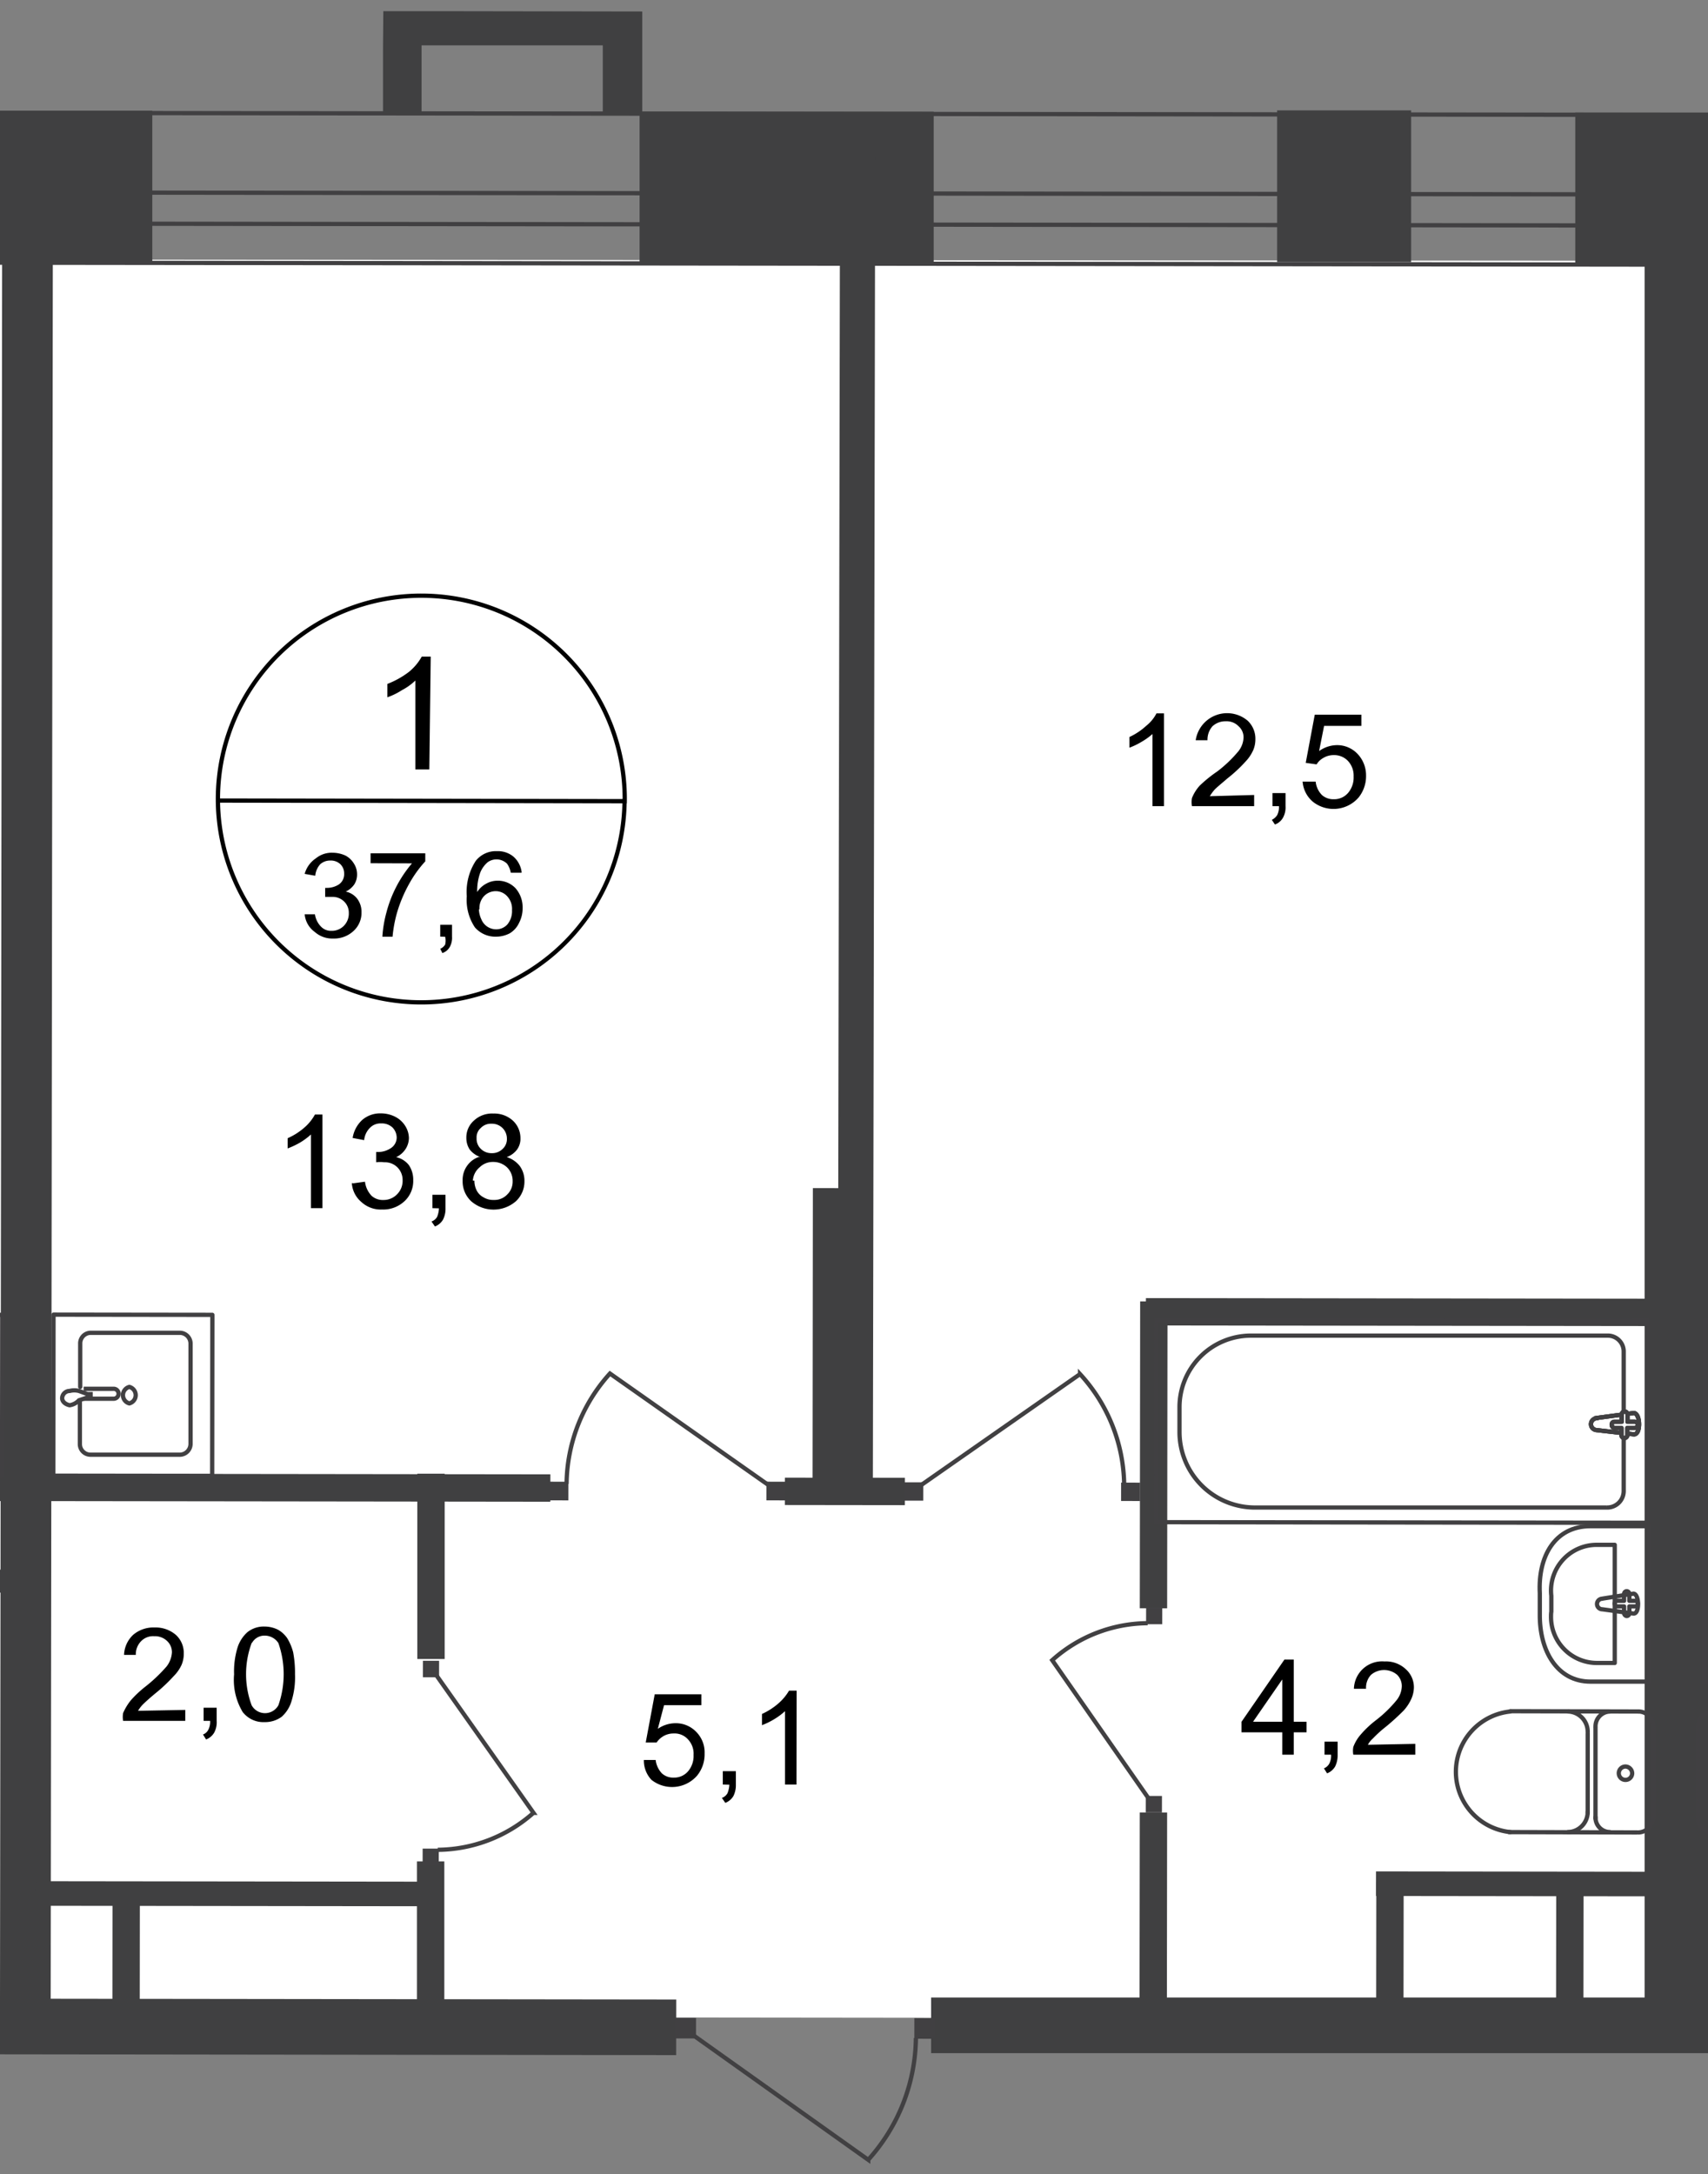 <svg id="Слой_1" data-name="Слой 1" xmlns="http://www.w3.org/2000/svg" xmlns:xlink="http://www.w3.org/1999/xlink" viewBox="0 0 400.94 510.36">
  <rect x="0" y="0" width="400.94" height="510.36" fill="#808080" stroke="none"/>
  <defs>
    <style>
      .cls-1, .cls-11, .cls-6, .cls-8, .cls-9 {
        fill: none;
      }

      .cls-2 {
        clip-path: url(#clip-path);
      }

      .cls-3 {
        clip-path: url(#clip-path-2);
      }

      .cls-4 {
        fill: #fff;
      }

      .cls-5 {
        clip-path: url(#clip-path-3);
      }

      .cls-6, .cls-8, .cls-9 {
        stroke: #414042;
      }

      .cls-6 {
        stroke-linecap: round;
        stroke-linejoin: round;
      }

      .cls-7 {
        fill: #404041;
      }

      .cls-8 {
        stroke-miterlimit: 22.93;
      }

      .cls-9 {
        stroke-miterlimit: 22.93;
      }

      .cls-10 {
        fill: #414042;
      }

      .cls-11 {
        stroke: #000;
        stroke-miterlimit: 10;
      }
    </style>
    <clipPath id="clip-path">
      <polygon class="cls-1" points="0 469.15 0 0 400.94 0 400.94 510.36 0 510.36 0 469.15"/>
    </clipPath>
    <clipPath id="clip-path-2">
      <polygon class="cls-1" points="-436.71 1002.88 -436.71 -17.44 1483.29 -17.44 1483.29 1077.17 -436.71 1077.17 -436.71 1002.88"/>
    </clipPath>
    <clipPath id="clip-path-3">
      <polygon class="cls-1" points="-2926.82 0 -2926.82 2946.23 -2232.93 2946.23 -1128.98 1224.95 4079.37 1224.95 4079.37 2946.23 5182.88 2946.23 5182.88 0 -2926.82 0"/>
    </clipPath>
  </defs>
  <g class="cls-2">
    <g class="cls-3">
      <g>
        <polygon class="cls-4" points="6.42 473.41 474.43 473.93 474.51 444.51 581.13 444.66 581.13 474.07 810.5 474.29 808.09 61.52 9.41 60.94 6.42 473.41"/>
        <polygon class="cls-4" points="-1004.48 472.46 -765.11 472.61 -764.38 629.44 -628.5 630.54 -624.19 1003.09 -42.55 1003.24 -38.24 629.44 -69.11 629.59 -69.48 475.17 1.53 473.41 0.95 60.94 -1002.44 59.7 -1004.48 472.46"/>
        <g class="cls-5">
          <path class="cls-6" d="M5132.38,2914.48h23.43l.65-569.23h-19.41l-.66,569.23ZM5120,2345.25l-.65,569.23H5129l.66-569.23Zm.44-394.6v101h9.64v-101h7.29v101h19.49V1950.72ZM-1012.73,60.5l4057.62,4.67V30.07l-4057.62-4.75V44l4057.62,4.74v7.3L-1012.73,51.3ZM-2902.88,2000l32,18.91,924.21-1595.61-7.3-4.09-914.21,1577.07-6.93-4.08,914.57-1576.35-18.9-10.65Zm8024-608.35-.51,416.57h9.63l.51-416.57ZM4020.26,57v9.26l1102,1.32-.88,758.18h10.22l.87-767.45ZM5138.15,1391.63l-.51,416.57h19.48l.51-416.64Zm21-1359.23L4020.69,31.23V49.92l1119.43,1.31-1.24,774.53h19.48Z"/>
        </g>
        <rect class="cls-7" x="369.78" y="26.42" width="75.9" height="35.61"/>
        <rect class="cls-7" x="167.08" y="9.56" width="35.61" height="69.04" transform="matrix(0, -1, 1, 0, 140.58, 228.91)"/>
        <rect class="cls-7" x="-40.29" y="25.98" width="76.04" height="35.61"/>
        <rect class="cls-7" x="218.57" y="468.89" width="261.05" height="13.06"/>
        <rect class="cls-7" x="33.6" y="357.14" width="13.06" height="237.18" transform="translate(-435.64 515.29) rotate(-89.93)"/>
        <rect class="cls-7" x="-201.36" y="260.63" width="415.1" height="11.9" transform="translate(-260.39 272.44) rotate(-89.93)"/>
        <rect class="cls-7" x="160.38" y="309.31" width="73.93" height="13.14" transform="translate(-118.74 512.88) rotate(-89.94)"/>
        <rect class="cls-7" x="41.65" y="189.57" width="318.77" height="8.25" transform="translate(7 394.39) rotate(-89.9)"/>
        <rect class="cls-7" x="386.06" y="52.84" width="14.89" height="420.29"/>
        <rect class="cls-7" x="79.55" y="364.93" width="43.5" height="6.42" transform="matrix(0, -1, 1, 0, -266.97, 468.98)"/>
        <rect class="cls-7" x="79.47" y="456.04" width="43.5" height="6.42" transform="matrix(0, -1, 1, 0, -358.16, 559.91)"/>
        <rect class="cls-7" x="234.8" y="338.29" width="72.03" height="6.42" transform="translate(-71.02 611.9) rotate(-89.93)"/>
        <rect class="cls-7" x="243.88" y="449.1" width="53.71" height="6.42" transform="translate(-181.91 722.5) rotate(-89.93)"/>
        <rect class="cls-7" x="391.71" y="182.15" width="6.42" height="251.85" transform="translate(86.36 702.62) rotate(-89.93)"/>
        <rect class="cls-7" x="1.01" y="224.16" width="6.42" height="249.95" transform="translate(-344.92 352.94) rotate(-89.93)"/>
        <g class="cls-5">
          <g>
            <rect class="cls-8" x="434.11" y="276.18" width="47.36" height="115.31" transform="translate(123.4 791.22) rotate(-89.93)"/>
            <path class="cls-6" d="M401.89,401.82a3.43,3.43,0,0,0-3.35,3.5h0"/>
            <path class="cls-6" d="M398.54,426.56a3.42,3.42,0,0,0,3.28,3.57h.07"/>
            <line class="cls-6" x1="398.54" y1="426.93" x2="398.54" y2="405.62"/>
            <path class="cls-6" d="M413.72,358.33H400v36.49h13.64c8,0,12-7.3,12-15.69v-5C425.68,365.4,421.67,358.33,413.72,358.33Z"/>
            <rect class="cls-8" x="305.36" y="276.03" width="47.36" height="115.31" transform="translate(-5.04 662.33) rotate(-89.93)"/>
            <path class="cls-9" d="M294.4,353.87h82.75a3.87,3.87,0,0,0,4-3.79,1.62,1.62,0,0,0,0-.22V317.24a3.72,3.72,0,0,0-3.64-3.72H293.52a16.79,16.79,0,0,0-16.64,16.78v5.84A17.73,17.73,0,0,0,294.4,353.87Z"/>
            <path class="cls-4" d="M374.74,332.86l8.76-1.17c1.61,0,1.75,5.18,0,5l-8.76-1a1.39,1.39,0,0,1,0-2.77h0"/>
            <path class="cls-9" d="M374.74,332.86l8.76-1.17c1.61,0,1.75,5.18,0,5l-8.76-1a1.39,1.39,0,0,1,0-2.77Z"/>
            <path class="cls-9" d="M374.74,332.86l8.76-1.17c1.61,0,1.75,5.18,0,5l-8.76-1a1.39,1.39,0,0,1,0-2.77Z"/>
            <path class="cls-6" d="M374.74,332.86l8.76-1.17c1.61,0,1.75,5.18,0,5l-8.76-1a1.39,1.39,0,0,1,0-2.77Z"/>
            <path class="cls-4" d="M381.39,331.32h0a.74.74,0,0,1,.65.73v1.68h1.68a.73.73,0,1,1,0,1.46H382v1.68a.69.69,0,1,1-1.38,0v-1.68H379a.73.73,0,0,1-.66-.73.65.65,0,0,1,.58-.72h1.76v-1.68a.73.73,0,0,1,.73-.73"/>
            <path class="cls-6" d="M381.39,331.32h0a.74.74,0,0,1,.65.73v1.68h1.68a.73.73,0,1,1,0,1.46H382v1.68a.69.69,0,1,1-1.38,0v-1.68H379a.73.73,0,0,1-.66-.73.65.65,0,0,1,.58-.72h1.76v-1.68a.73.73,0,0,1,.73-.73Z"/>
            <path class="cls-6" d="M381.39,331.32h0a.74.74,0,0,1,.65.73v1.68h1.68a.73.73,0,1,1,0,1.46H382v1.68a.69.69,0,1,1-1.38,0v-1.68H379a.73.73,0,0,1-.66-.73.65.65,0,0,1,.58-.72h1.76v-1.68a.73.73,0,0,1,.73-.73Z"/>
            <path class="cls-6" d="M381.39,331.32h0a.74.74,0,0,1,.65.73v1.68h1.68a.73.73,0,1,1,0,1.46H382v1.68a.69.69,0,1,1-1.38,0v-1.68H379a.73.73,0,0,1-.66-.73.65.65,0,0,1,.58-.72h1.76v-1.68a.73.73,0,0,1,.73-.73Z"/>
            <path class="cls-6" d="M384.67,401.75a3.43,3.43,0,0,1,3.36,3.5v.07"/>
            <line class="cls-6" x1="384.6" y1="401.75" x2="354.53" y2="401.68"/>
            <path class="cls-6" d="M354.53,430.06a14.23,14.23,0,0,1,0-28.31"/>
            <line class="cls-6" x1="354.24" y1="430.06" x2="384.31" y2="430.14"/>
            <path class="cls-6" d="M388,426.56a3.5,3.5,0,0,1-3.35,3.58"/>
            <line class="cls-6" x1="388.03" y1="426.85" x2="388.03" y2="405.62"/>
            <path class="cls-6" d="M383.14,416.27a1.57,1.57,0,1,1-1.54-1.6A1.62,1.62,0,0,1,383.14,416.27Z"/>
            <path class="cls-6" d="M377.88,430.06a3.42,3.42,0,0,1-3.35-3.5h0"/>
            <line class="cls-6" x1="374.53" y1="426.85" x2="374.53" y2="405.62"/>
            <path class="cls-6" d="M374.53,405.32a3.5,3.5,0,0,1,3.42-3.57h0"/>
            <path class="cls-6" d="M368.1,401.75a4.75,4.75,0,0,1,4.6,4.82"/>
            <line class="cls-6" x1="372.7" y1="406.93" x2="372.7" y2="425.61"/>
            <path class="cls-6" d="M372.7,425.25a4.74,4.74,0,0,1-4.6,4.81"/>
            <path class="cls-6" d="M373.36,358.25h13.72v36.49H373.36c-7.88,0-12-7.3-11.9-15.83V374C361,365.33,365,358.25,373.36,358.25Z"/>
            <path class="cls-6" d="M374.89,362.63h4.16v27.73h-4.16a10.8,10.8,0,0,1-10.8-10.8c0-.41,0-.83.07-1.24V374.6a10.74,10.74,0,0,1,9.42-11.9A11.38,11.38,0,0,1,374.89,362.63Z"/>
            <path class="cls-6" d="M376.13,375.26l7.3-1.17c1.39,0,1.53,4.82,0,4.67l-7.3-1a1.24,1.24,0,0,1,0-2.48Z"/>
            <path class="cls-6" d="M381.82,373.51h0a.65.65,0,0,1,.66.65v1.61h1.39a.66.66,0,0,1,0,1.31h-1.39v1.53a.66.66,0,0,1-.58.73h-.08a.72.72,0,0,1-.58-.73v-1.53h-1.46a.66.66,0,1,1,0-1.31h1.46v-1.61A.65.65,0,0,1,381.82,373.51Z"/>
            <rect class="cls-7" x="351.75" y="455.35" width="33.5" height="6.42" transform="translate(-90.51 826.5) rotate(-89.93)"/>
            <rect class="cls-7" x="396.75" y="365.64" width="5.77" height="153.26" transform="translate(-43.12 841.36) rotate(-89.93)"/>
            <path class="cls-6" d="M18.75,328.84v10.07a2.49,2.49,0,0,0,2.41,2.56H42.33a2.55,2.55,0,0,0,2.4-2.63V315.49a2.54,2.54,0,0,0-2.4-2.63H21.16a2.48,2.48,0,0,0-2.33,2.55v10.15"/>
            <path class="cls-9" d="M30.36,325.56a2,2,0,0,0,0,3.87,2,2,0,0,0,0-3.87Z"/>
            <path class="cls-9" d="M19.63,326h6.93a1.17,1.17,0,1,1,0,2.33H19.63"/>
            <path class="cls-9" d="M18.54,328.7l2-.66h.73v-.8h-.73l-2-.73a4.28,4.28,0,0,0-2.19,0,1.76,1.76,0,0,0-1.76,1.68c0,.8.73,1.46,1.76,1.67A3.74,3.74,0,0,0,18.54,328.7Z"/>
            <rect class="cls-6" x="12.28" y="308.87" width="37.8" height="37.29" transform="translate(-296.37 358.3) rotate(-89.93)"/>
            <rect class="cls-6" x="-37.04" y="308.87" width="37.8" height="37.29" transform="translate(-345.63 308.98) rotate(-89.93)"/>
            <rect class="cls-7" x="15.85" y="453.15" width="27.51" height="6.42" transform="translate(-426.78 485.49) rotate(-89.94)"/>
            <rect class="cls-7" x="52.38" y="397.61" width="5.77" height="93.85" transform="translate(-389.34 499.25) rotate(-89.93)"/>
            <rect class="cls-7" x="-16.09" y="353.44" width="5.4" height="35.39" transform="translate(-384.51 357.29) rotate(-89.93)"/>
            <rect class="cls-10" x="214.67" y="473.72" width="4.82" height="4.89" transform="translate(-259.42 692.49) rotate(-89.91)"/>
            <path class="cls-9" d="M162.81,477.79l41,29.19A43.27,43.27,0,0,0,215,478.38"/>
            <rect class="cls-10" x="158.53" y="473.64" width="4.82" height="4.89" transform="translate(-315.4 636.28) rotate(-89.91)"/>
            <rect class="cls-10" x="129" y="347.77" width="4.38" height="4.45" transform="translate(-219.01 480.64) rotate(-89.91)"/>
            <path class="cls-9" d="M180.33,348.55l-37.15-26.13A39.11,39.11,0,0,0,133,348.33"/>
            <rect class="cls-10" x="179.95" y="347.77" width="4.38" height="4.45" transform="translate(-168.15 531.59) rotate(-89.91)"/>
            <rect class="cls-10" x="263.24" y="347.96" width="4.31" height="4.45" transform="translate(-85.21 615.03) rotate(-89.91)"/>
            <path class="cls-9" d="M216.31,348.55l37.22-26a39.09,39.09,0,0,1,10.36,25.9"/>
            <rect class="cls-10" x="212.37" y="347.88" width="4.31" height="4.45" transform="translate(-135.93 564.08) rotate(-89.91)"/>
            <rect class="cls-7" x="195.12" y="336.01" width="6.42" height="28.17" transform="translate(-152.01 547.99) rotate(-89.93)"/>
            <rect class="cls-10" x="99.17" y="433.97" width="3.87" height="3.79" transform="translate(-334.97 536.06) rotate(-89.88)"/>
            <path class="cls-9" d="M102.46,393.28l22.77,32.26a34.22,34.22,0,0,1-22.48,8.68"/>
            <rect class="cls-10" x="99.24" y="389.87" width="3.87" height="3.79" transform="translate(-290.8 492.13) rotate(-89.88)"/>
            <rect class="cls-10" x="269.01" y="377.44" width="3.87" height="3.79" transform="translate(-108.92 649.55) rotate(-89.89)"/>
            <path class="cls-9" d="M269.51,422,247,389.71a33.83,33.83,0,0,1,22.4-8.69"/>
            <rect class="cls-10" x="268.93" y="421.61" width="3.87" height="3.79" transform="translate(-153.16 693.56) rotate(-89.89)"/>
          </g>
        </g>
        <g class="cls-5">
          <path class="cls-11" d="M146.61,188.07A47.73,47.73,0,1,1,99,139.83a47.73,47.73,0,0,1,47.65,48.24Z"/>
        </g>
        <line class="cls-11" x1="50.79" y1="187.92" x2="147.05" y2="188.07"/>
        <g class="cls-5">
          <g>
            <path d="M100.78,180.62H97.5V159.75A13.69,13.69,0,0,1,94.36,162a16,16,0,0,1-3.43,1.68v-3.14A20.16,20.16,0,0,0,96,157.71,12.32,12.32,0,0,0,99,154.13h2.11Z"/>
            <path d="M71.52,214.63h2.41a5.19,5.19,0,0,0,1.46,2.92,3.21,3.21,0,0,0,2.4.95,3.94,3.94,0,0,0,2.92-1.17,4.08,4.08,0,0,0,1.17-3,3.65,3.65,0,0,0-1.09-2.7,3.84,3.84,0,0,0-2.78-1.1H76.33v-2.11h.44a5.18,5.18,0,0,0,2.78-.81,2.93,2.93,0,0,0,1.24-2.55,3,3,0,0,0-.88-2.19,3.25,3.25,0,0,0-2.34-.87,3.47,3.47,0,0,0-2.4.87,4.69,4.69,0,0,0-1.17,2.7l-2.48-.44a6.44,6.44,0,0,1,2.63-3.65,5.85,5.85,0,0,1,3.94-1.31,7.36,7.36,0,0,1,3,.66,5.11,5.11,0,0,1,2,1.9,4.61,4.61,0,0,1,.73,2.55,4.26,4.26,0,0,1-.66,2.33,5.06,5.06,0,0,1-2,1.68,4.56,4.56,0,0,1,2.7,1.68,5.14,5.14,0,0,1,1,3.21,5.75,5.75,0,0,1-1.9,4.38,6.68,6.68,0,0,1-4.74,1.75,6.19,6.19,0,0,1-4.31-1.53A5.75,5.75,0,0,1,71.52,214.63Zm15.47-12v-2.33H99.83v1.89A27.29,27.29,0,0,0,96,207.55a32.68,32.68,0,0,0-2.85,6.86,30.81,30.81,0,0,0-1,5.48H89.76a28.17,28.17,0,0,1,.95-5.7,29.16,29.16,0,0,1,6-11.53Zm16.35,17.23v-2.78h2.77v2.78a4.46,4.46,0,0,1-.51,2.4,3.19,3.19,0,0,1-1.75,1.46l-.51-1a2.55,2.55,0,0,0,1.16-1,4,4,0,0,0,0-1.82Zm19-15H119.9a5.23,5.23,0,0,0-.87-2.11,3.54,3.54,0,0,0-4.53-.37,6.25,6.25,0,0,0-1.75,2.41,12.64,12.64,0,0,0-.73,4.6,5.62,5.62,0,0,1,2.19-2,5.38,5.38,0,0,1,2.63-.66,5.72,5.72,0,0,1,4.16,1.75,6.79,6.79,0,0,1,1.68,4.67,7.28,7.28,0,0,1-.81,3.43,5.57,5.57,0,0,1-2.19,2.49,6.88,6.88,0,0,1-3.21.8,6.35,6.35,0,0,1-5-2.19,11.63,11.63,0,0,1-1.9-7.3,13.38,13.38,0,0,1,2.12-8.32,6,6,0,0,1,5-2.26,5.67,5.67,0,0,1,3.87,1.31,5.78,5.78,0,0,1,1.9,3.72Zm-9.92,8.54a5.89,5.89,0,0,0,.58,2.41,3.76,3.76,0,0,0,3.5,2.34A3.53,3.53,0,0,0,119.1,217a4.88,4.88,0,0,0,1.09-3.36,4.35,4.35,0,0,0-1.09-3.21,3.63,3.63,0,0,0-2.77-1.24,3.81,3.81,0,0,0-2.78,1.24,4.18,4.18,0,0,0-1,3.06Z"/>
            <path d="M75.68,283.6H73V266.3a15.87,15.87,0,0,1-2.56,1.9,19.47,19.47,0,0,1-2.92,1.38v-2.4a15.26,15.26,0,0,0,4-2.56,11.05,11.05,0,0,0,2.41-3h1.75Zm7.3-5.84,2.7-.37a5.75,5.75,0,0,0,1.53,3.29,3.88,3.88,0,0,0,2.77,1,4.35,4.35,0,0,0,3.21-1.32,4.43,4.43,0,0,0,1.32-3.28A4.2,4.2,0,0,0,93.27,274a4.13,4.13,0,0,0-3.07-1.17,6.72,6.72,0,0,0-1.9,0v-2.41h.44a5.45,5.45,0,0,0,3.07-.95,3,3,0,0,0,1.31-2.33,3.43,3.43,0,0,0-1-2.49,3.62,3.62,0,0,0-2.63-.94,3.43,3.43,0,0,0-2.62,1,4.75,4.75,0,0,0-1.39,2.92l-2.7-.51a7.28,7.28,0,0,1,2.26-4.24,6.43,6.43,0,0,1,4.38-1.53,7.39,7.39,0,0,1,3.36.8,6,6,0,0,1,2.33,2.12,5.55,5.55,0,0,1,.88,2.85,4.89,4.89,0,0,1-.8,2.62A5.35,5.35,0,0,1,93,271.63,5.18,5.18,0,0,1,96,273.52a6.08,6.08,0,0,1,1,3.51,6.44,6.44,0,0,1-2,4.89,7.33,7.33,0,0,1-5.33,2,6.7,6.7,0,0,1-4.82-1.75,6.32,6.32,0,0,1-2.26-4.45Zm18.53,5.84v-3.14h3.07v3.14a5.63,5.63,0,0,1-.59,2.7,3.8,3.8,0,0,1-1.89,1.6l-.81-1.17a2.45,2.45,0,0,0,1.32-1.09,6,6,0,0,0,.43-2Zm11.24-12a5.48,5.48,0,0,1-2.48-1.75,4.9,4.9,0,0,1-.8-2.78,5.24,5.24,0,0,1,1.75-4,6.21,6.21,0,0,1,4.6-1.68,6.47,6.47,0,0,1,4.59,1.68,5.56,5.56,0,0,1,1.76,4.09,4.3,4.3,0,0,1-.81,2.7,5.23,5.23,0,0,1-2.41,1.75,6.23,6.23,0,0,1,3.07,2.11,5.89,5.89,0,0,1,1.09,3.51,6.32,6.32,0,0,1-2,4.74,8,8,0,0,1-10.51,0,6.37,6.37,0,0,1-2-4.82,5.71,5.71,0,0,1,1.1-3.57,5.54,5.54,0,0,1,2.7-2Zm-1.39,5.54a5,5,0,0,0,.52,2.27,3.75,3.75,0,0,0,1.67,1.67,4.28,4.28,0,0,0,2.34.59,4.12,4.12,0,0,0,3.14-1.24,4.17,4.17,0,0,0,1.31-3.14A4.42,4.42,0,0,0,119,274a4.7,4.7,0,0,0-3.29-1.25A4.39,4.39,0,0,0,112.6,274a4.44,4.44,0,0,0-1.6,3.13Zm.52-10a3.26,3.26,0,0,0,1,2.55,3.52,3.52,0,0,0,2.55,1,3.46,3.46,0,0,0,2.56-1,3.09,3.09,0,0,0,1-2.41,3.48,3.48,0,0,0-3.58-3.5,3.26,3.26,0,0,0-2.55,1A2.9,2.9,0,0,0,111.88,267.18Z"/>
          </g>
        </g>
        <g class="cls-5">
          <g>
            <path d="M273.23,189.23h-2.7V172.3a15.23,15.23,0,0,1-2.55,1.83,17,17,0,0,1-2.85,1.38V173a15.33,15.33,0,0,0,3.94-2.63,9.07,9.07,0,0,0,2.41-2.92h1.75Zm21.17-2.62v2.62H279.8a5.45,5.45,0,0,1,0-1.89,9.7,9.7,0,0,1,1.82-2.92,31.85,31.85,0,0,1,4.16-3.36,30.45,30.45,0,0,0,4.89-4.67,5.49,5.49,0,0,0,1.24-3.21,3.43,3.43,0,0,0-1.16-2.7,3.88,3.88,0,0,0-3-1.17,4.47,4.47,0,0,0-3.13,1.17,4.72,4.72,0,0,0-1.17,3.28h-2.77a7.46,7.46,0,0,1,12.18-4.6,5.78,5.78,0,0,1,1.83,4.38,6.43,6.43,0,0,1-.51,2.56,9.54,9.54,0,0,1-1.83,2.7,33.17,33.17,0,0,1-4.16,3.87c-1.6,1.38-2.7,2.26-3.14,2.77A9.73,9.73,0,0,0,284,186.9Zm4.3,2.62v-3.06h3.07v3.06a5,5,0,0,1-.59,2.7,3.51,3.51,0,0,1-1.9,1.61l-.73-1.09a3.16,3.16,0,0,0,1.25-1.1,4.3,4.3,0,0,0,.43-2.12Zm7.3-5.76h2.84a5.31,5.31,0,0,0,1.46,3.14,4,4,0,0,0,2.78,1,4.28,4.28,0,0,0,3.35-1.46,5.54,5.54,0,0,0,1.32-3.87,5,5,0,0,0-1.32-3.65,4.42,4.42,0,0,0-3.35-1.38,4.64,4.64,0,0,0-2.41.65,4.23,4.23,0,0,0-1.61,1.53l-2.55-.36,2.12-11.31h10.94v2.63h-8.75l-1.17,5.91a7.31,7.31,0,0,1,4.16-1.39,6.57,6.57,0,0,1,4.81,2,7.27,7.27,0,0,1,2.05,5.11,8,8,0,0,1-1.75,5.18,7.79,7.79,0,0,1-10.73,1,6.83,6.83,0,0,1-2.41-4.74Z"/>
            <path d="M151.14,413.13h2.77a5.52,5.52,0,0,0,1.46,3.14,3.89,3.89,0,0,0,2.77,1,4.28,4.28,0,0,0,3.36-1.46,5.55,5.55,0,0,0,1.31-3.86,4.86,4.86,0,0,0-1.31-3.65,4.2,4.2,0,0,0-3.36-1.39,4.74,4.74,0,0,0-2.33.58,5,5,0,0,0-1.68,1.54h-2.55l2.11-11.32h10.95v2.56h-8.76l-1.46,5.55a7.29,7.29,0,0,1,4.16-1.32,6.6,6.6,0,0,1,4.82,2,6.81,6.81,0,0,1,2,5.11,7.91,7.91,0,0,1-1.75,5.18,7.79,7.79,0,0,1-10.73,1A6.62,6.62,0,0,1,151.14,413.13Zm18.53,5.77v-3.14h3.07v3.14a5.74,5.74,0,0,1-.58,2.7,3.81,3.81,0,0,1-1.9,1.6l-.8-1.16a2.52,2.52,0,0,0,1.31-1.1,6.21,6.21,0,0,0,.44-2Zm17.3,0h-2.7V401.68a15.73,15.73,0,0,1-2.55,1.89,17.06,17.06,0,0,1-2.85,1.39v-2.63a15.94,15.94,0,0,0,3.94-2.55,12.07,12.07,0,0,0,2.41-2.92H187Z"/>
            <path d="M43.49,401.38v2.56H28.9a5.12,5.12,0,0,1,0-1.83,13.07,13.07,0,0,1,1.82-3,25.93,25.93,0,0,1,3.51-3.28,36,36,0,0,0,4.89-4.67,6,6,0,0,0,1.24-3.29,3.6,3.6,0,0,0-1.17-2.7,4.09,4.09,0,0,0-3-1.09,3.91,3.91,0,0,0-3.07,1.17,4.39,4.39,0,0,0-1.24,3.21H29.12a6.75,6.75,0,0,1,2.19-4.75,7.33,7.33,0,0,1,5-1.68,7.28,7.28,0,0,1,5,1.76,5.74,5.74,0,0,1,1.83,4.37,6.73,6.73,0,0,1-.51,2.63,9.07,9.07,0,0,1-1.83,2.63,37.84,37.84,0,0,1-4.16,3.94c-1.6,1.31-2.62,2.26-3.13,2.77a7.08,7.08,0,0,0-1.1,1.46Zm4.31,2.56v-3.07h3.06v3.07a5.12,5.12,0,0,1-.58,2.77,3.8,3.8,0,0,1-1.9,1.61l-.73-1.17a2.27,2.27,0,0,0,1.24-1.1,4.06,4.06,0,0,0,.44-2.11Zm9.27-1.9a14.59,14.59,0,0,1-2.12-9,19.27,19.27,0,0,1,.8-6.27,8.1,8.1,0,0,1,2.34-3.65,6.12,6.12,0,0,1,4-1.31,7.13,7.13,0,0,1,3.14.73,6.48,6.48,0,0,1,2.19,2,12.31,12.31,0,0,1,1.39,3.28,25.77,25.77,0,0,1,.44,5.18,18.78,18.78,0,0,1-.81,6.28,7.87,7.87,0,0,1-2.33,3.72,6.58,6.58,0,0,1-4,1.24A6.11,6.11,0,0,1,57.07,402Zm2-16.35a21,21,0,0,0,0,14.6,3.59,3.59,0,0,0,6.28,0,22.11,22.11,0,0,0,0-14.6,3.82,3.82,0,0,0-3.14-1.75,3.35,3.35,0,0,0-3,1.61Z"/>
            <path d="M301,411.89v-5.25h-9.56v-2.48l10.07-14.6h2.19v14.6h3v2.48h-3v5.25Zm0-7.73v-9.93l-6.86,9.93Zm9.92,7.73v-3.06H314v3.06a6,6,0,0,1-.59,2.78,3.8,3.8,0,0,1-1.89,1.6l-.73-1.17a2.53,2.53,0,0,0,1.24-1.09,4.09,4.09,0,0,0,.43-2.12Zm21.31-2.55v2.55H317.68a5.06,5.06,0,0,1,0-1.82,9.35,9.35,0,0,1,1.75-2.92,23.65,23.65,0,0,1,3.57-3.36,29.18,29.18,0,0,0,4.82-4.67,5.47,5.47,0,0,0,1.24-3.28,3.73,3.73,0,0,0-1.09-2.7,4.74,4.74,0,0,0-6.13,0,4.41,4.41,0,0,0-1.17,3.28h-2.85A6.62,6.62,0,0,1,325,390a6.8,6.8,0,0,1,5,1.82,5.67,5.67,0,0,1,1.9,4.31,6.85,6.85,0,0,1-.59,2.63,10.6,10.6,0,0,1-1.75,2.7,53.32,53.32,0,0,1-4.23,3.86,28.85,28.85,0,0,0-3.07,2.78,5.31,5.31,0,0,0-1.16,1.46Z"/>
          </g>
        </g>
        <rect class="cls-7" x="299.8" y="25.91" width="31.45" height="35.61"/>
        <rect class="cls-7" x="309.52" y="455.28" width="33.5" height="6.42" transform="translate(-132.62 784.2) rotate(-89.93)"/>
        <polygon class="cls-7" points="89.91 11.31 89.91 26.86 98.96 26.86 98.96 10.65 141.5 10.65 141.5 26.93 150.77 26.93 150.77 11.38 150.77 2.7 105.23 2.63 89.98 2.63 89.91 11.31"/>
      </g>
    </g>
  </g>
</svg>
